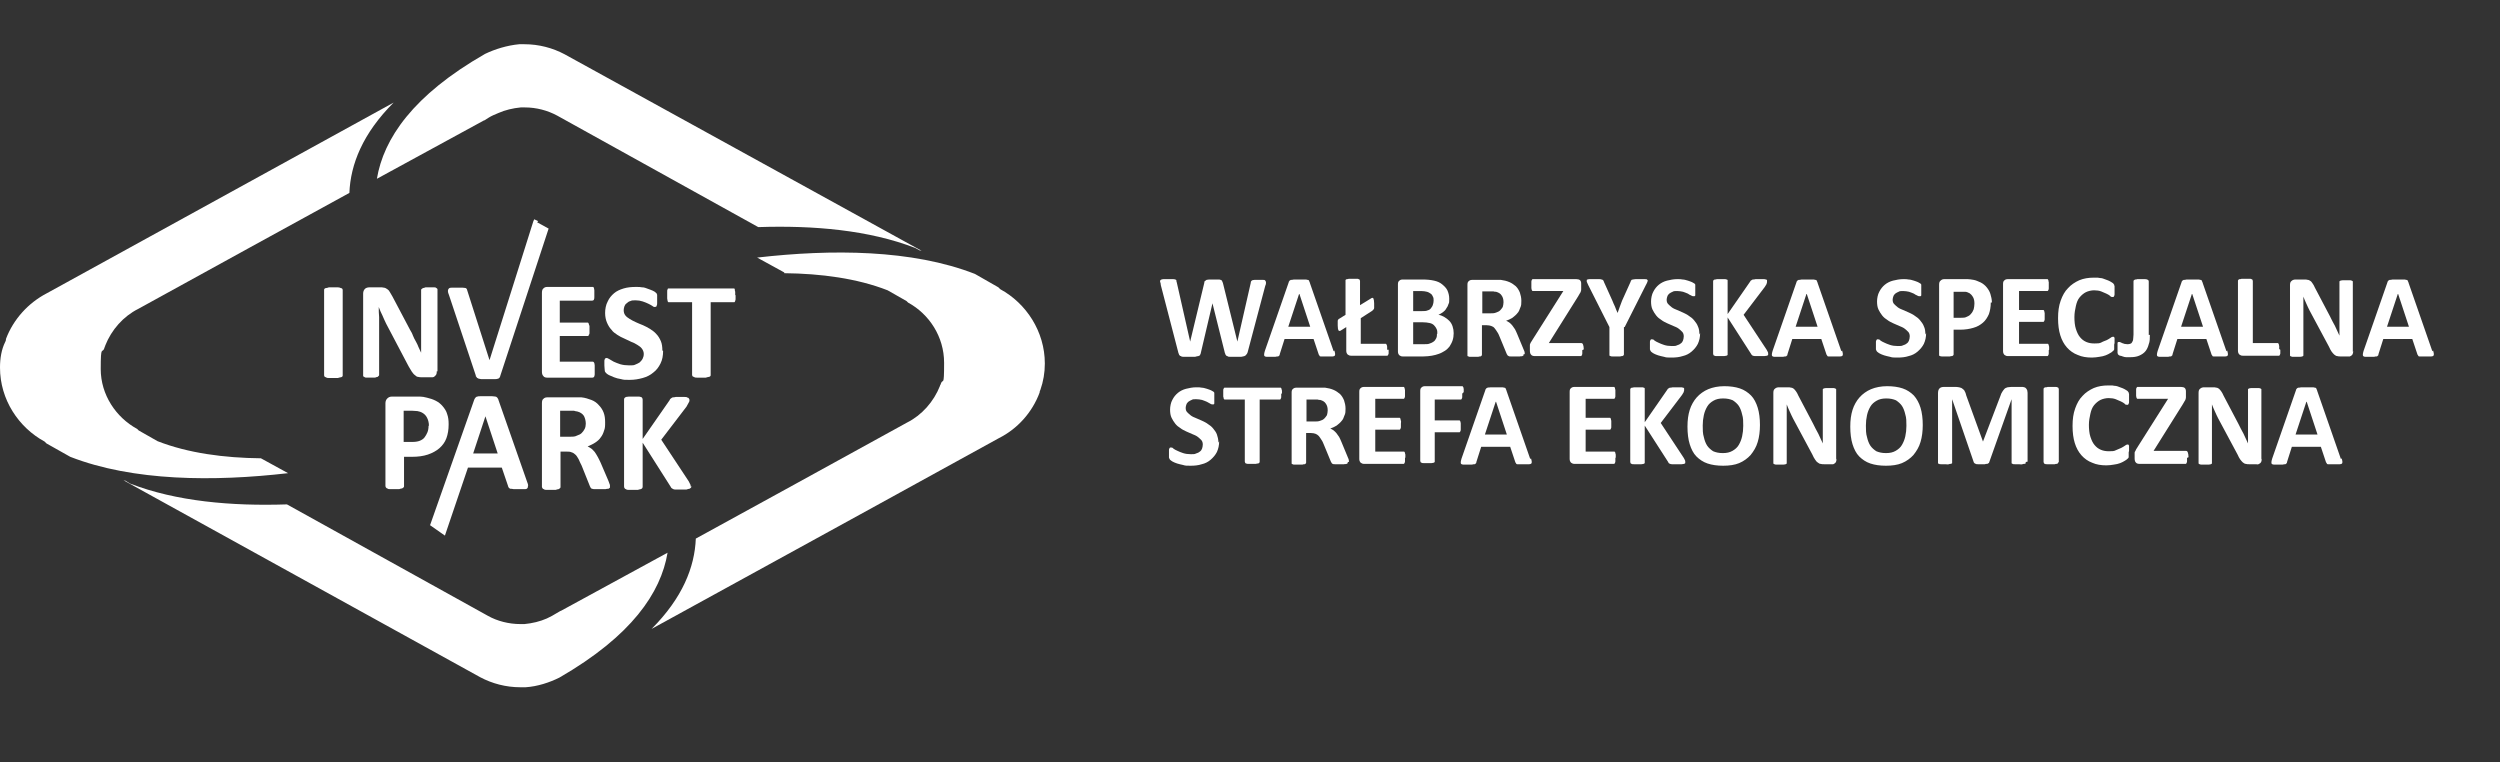 <svg xmlns="http://www.w3.org/2000/svg" id="Warstwa_1" data-name="Warstwa 1" width="672.6" height="205" viewBox="0 0 672.6 205"><rect x="0" y="0" width="672.6" height="205" fill="#333333" stroke="none"/><defs><style>      .cls-1 {        fill: #fff;        stroke-width: 0px;      }    </style></defs><path class="cls-1" d="M92.2,101c0,.1,0,.2-.1.3,0,0-.2.2-.4.2-.2,0-.4.1-.8.2-.3,0-.7,0-1.2,0s-.9,0-1.2,0c-.3,0-.6,0-.8-.2-.2,0-.3-.1-.4-.2,0-.1-.1-.2-.1-.3v-23c0-.1,0-.2.1-.3.1-.1.2-.2.4-.2.2,0,.5-.1.8-.2.3,0,.7,0,1.2,0s.9,0,1.2,0c.3,0,.6.1.8.2.2,0,.3.1.4.2,0,0,.1.2.1.3,0,0,0,23,0,23Z"></path><path class="cls-1" d="M117.5,99.9c0,.3,0,.6-.1.8-.1.2-.3.4-.4.5-.2.2-.4.3-.6.3-.3,0-.5,0-.7,0h-2.1c-.4,0-.8,0-1.1-.1-.3,0-.6-.2-.9-.5-.3-.2-.5-.5-.8-.9-.3-.4-.5-.9-.9-1.5l-6-11.4c-.3-.7-.7-1.4-1-2.2-.4-.8-.7-1.5-1-2.3h0c0,.9,0,1.8.1,2.7,0,.9,0,1.8,0,2.8v12.7c0,.1,0,.3-.1.3,0,0-.2.2-.3.3-.2,0-.4.1-.7.2-.3,0-.7,0-1.1,0s-.8,0-1.1,0c-.3,0-.5,0-.7-.2-.2,0-.3-.2-.3-.3,0,0,0-.2,0-.3v-21.8c0-.6.2-1,.5-1.3.3-.3.8-.4,1.3-.4h2.6c.5,0,.9,0,1.2.1.3,0,.6.2.9.4.3.2.5.4.7.8.2.3.4.7.7,1.2l4.7,8.9c.3.5.6,1,.8,1.6.2.5.5,1.1.8,1.6.3.5.5,1,.7,1.5.2.5.5,1,.7,1.5h0c0-.9,0-1.8,0-2.7,0-.9,0-1.8,0-2.7v-11.4c0-.1,0-.3.1-.3,0,0,.2-.2.4-.3.2,0,.4-.1.7-.2.3,0,.7,0,1.1,0s.8,0,1.1,0c.3,0,.5,0,.7.2.1,0,.3.2.3.3,0,0,0,.2,0,.3v21.8h0,0Z"></path><path class="cls-1" d="M160,99.7c0,.4,0,.7,0,.9,0,.2,0,.4-.1.6,0,.1-.1.3-.2.3,0,0-.2.1-.3.1h-12.2c-.4,0-.8-.1-1-.4-.3-.3-.4-.7-.4-1.2v-21.2c0-.5.1-1,.4-1.2.3-.3.6-.4,1-.4h12.1c.1,0,.2,0,.3,0,0,0,.2.2.2.3,0,.2.1.4.1.6,0,.2,0,.6,0,.9s0,.7,0,.9c0,.2,0,.5-.1.6,0,.2-.1.3-.2.3,0,0-.2.1-.3.1h-8.7v5.9h7.3c.1,0,.2,0,.3,0,0,0,.2.2.2.3,0,.2.1.3.2.6,0,.2,0,.6,0,.9s0,.7,0,.9c0,.3,0,.4-.2.6,0,.2-.1.3-.2.3,0,0-.2,0-.3,0h-7.3v6.9h8.8c.1,0,.2,0,.3.1,0,0,.2.2.2.3,0,.2.1.3.1.6,0,.2,0,.5,0,.9h0s0,0,0,0Z"></path><path class="cls-1" d="M178.4,94.4c0,1.3-.2,2.4-.7,3.4-.5,1-1.1,1.8-1.9,2.4-.8.7-1.8,1.2-2.9,1.5-1.1.3-2.2.5-3.5.5s-1.6,0-2.3-.2c-.7-.1-1.4-.3-1.9-.5-.5-.2-1-.4-1.4-.6-.4-.2-.6-.4-.8-.6-.2-.2-.3-.4-.3-.7,0-.3-.1-.7-.1-1.3s0-.7,0-1c0-.3,0-.5.1-.6,0-.2.1-.3.2-.3.1,0,.2-.1.3-.1s.4.1.7.3c.3.2.7.4,1.2.7.5.2,1.1.5,1.8.7.7.2,1.5.3,2.4.3s1.2,0,1.6-.2c.5-.2.9-.4,1.2-.6.3-.3.6-.6.8-1,.2-.4.3-.8.3-1.3s-.2-1-.5-1.4c-.3-.4-.7-.7-1.2-1-.5-.3-1-.6-1.6-.8-.6-.3-1.3-.6-1.9-.9-.7-.3-1.3-.6-1.9-1-.6-.4-1.2-.8-1.6-1.4-.5-.5-.9-1.2-1.2-1.9-.3-.7-.5-1.6-.5-2.6s.2-2.2.7-3.1c.4-.9,1-1.6,1.7-2.2.7-.6,1.6-1,2.6-1.3,1-.3,2.1-.4,3.2-.4s1.1,0,1.7.1c.6,0,1.1.2,1.6.4.5.2.9.3,1.3.5.4.2.6.3.8.5.1.1.2.2.3.3,0,0,0,.2.1.3,0,.1,0,.3,0,.5,0,.2,0,.5,0,.8s0,.7,0,.9c0,.3,0,.5-.1.6,0,.2,0,.3-.2.4,0,0-.2.1-.3.1s-.4,0-.7-.3c-.3-.2-.7-.4-1.1-.6-.4-.2-.9-.4-1.5-.6-.6-.2-1.2-.3-1.9-.3s-1,0-1.4.2c-.4.1-.7.3-1,.6-.3.2-.5.5-.6.8-.1.3-.2.7-.2,1,0,.5.1,1,.4,1.4.3.4.7.7,1.2,1,.5.3,1,.6,1.7.9.6.3,1.2.5,1.9.8.6.3,1.3.6,1.9,1,.6.4,1.2.8,1.7,1.4.5.5.9,1.2,1.2,1.9.3.7.4,1.6.4,2.5h0Z"></path><path class="cls-1" d="M197.9,79.4c0,.4,0,.7,0,.9,0,.2,0,.5-.1.6,0,.2-.1.3-.2.4,0,0-.2,0-.3,0h-6.1v19.6c0,.1,0,.2-.1.3,0,0-.2.2-.4.2-.2,0-.4.1-.8.2-.3,0-.7,0-1.2,0s-.9,0-1.2,0c-.3,0-.6,0-.8-.2-.2,0-.3-.1-.4-.2,0-.1-.1-.2-.1-.3v-19.6h-6.1c-.1,0-.2,0-.3,0,0,0-.2-.2-.2-.4,0-.2-.1-.4-.1-.6,0-.3,0-.6,0-.9s0-.7,0-.9c0-.3,0-.5.1-.6,0-.2.1-.3.2-.3,0,0,.2,0,.3,0h17.1c.1,0,.2,0,.3,0,.1,0,.2.2.2.3,0,.2,0,.4.1.6,0,.2,0,.6,0,.9h0Z"></path><path class="cls-1" d="M120.7,114.2c0,1.4-.2,2.6-.6,3.7-.4,1.1-1.1,2-1.9,2.7-.8.7-1.9,1.3-3.1,1.7-1.2.4-2.6.6-4.3.6h-2.1v7.9c0,.1,0,.2-.1.3,0,0-.2.2-.4.3-.2,0-.5.1-.8.2-.3,0-.7,0-1.2,0s-.9,0-1.2,0c-.3,0-.6,0-.8-.2-.2,0-.3-.2-.4-.3,0-.1-.1-.2-.1-.3v-22.3c0-.6.2-1,.5-1.3.3-.3.7-.5,1.2-.5h5.9c.6,0,1.1,0,1.7,0,.5,0,1.2.1,1.9.3.8.2,1.5.4,2.3.8.8.4,1.4.9,1.9,1.5.5.6,1,1.3,1.2,2.1.3.8.4,1.7.4,2.7h0ZM115.4,114.6c0-.9-.2-1.6-.5-2.2-.3-.6-.7-1-1.2-1.3-.5-.3-.9-.4-1.4-.5-.5,0-1-.1-1.5-.1h-2.2v8.4h2.3c.8,0,1.5-.1,2-.3.5-.2,1-.5,1.3-.9.3-.4.6-.9.8-1.4.2-.5.3-1.1.3-1.8h0Z"></path><path class="cls-1" d="M164.1,130.9c0,.1,0,.3,0,.3,0,0-.2.2-.4.3-.2,0-.5,0-.8.1-.4,0-.9,0-1.5,0s-1,0-1.3,0c-.3,0-.6,0-.8-.1-.2,0-.3-.2-.4-.3,0,0-.1-.2-.2-.4l-2.2-5.5c-.3-.6-.6-1.2-.8-1.7-.3-.5-.5-.9-.8-1.2-.3-.3-.7-.6-1.1-.7-.4-.2-.9-.2-1.4-.2h-1.6v9.5c0,.1,0,.2-.1.3,0,0-.2.2-.4.3-.2,0-.5.1-.8.2-.3,0-.7,0-1.2,0s-.9,0-1.2,0c-.3,0-.6,0-.8-.2-.2,0-.3-.2-.4-.3,0-.1-.1-.2-.1-.3v-22.5c0-.6.1-1,.4-1.2.3-.3.6-.4,1.1-.4h6.4c.7,0,1.2,0,1.6,0,.4,0,.8,0,1.1,0,1,.1,1.9.4,2.7.7.8.3,1.5.8,2,1.4.5.5,1,1.2,1.3,2,.3.8.4,1.6.4,2.6s0,1.6-.3,2.3c-.2.7-.5,1.3-.9,1.8-.4.6-.9,1-1.5,1.4-.6.4-1.3.7-2,1,.4.2.7.4,1,.6.3.2.6.6.9.9.3.4.5.8.8,1.3.3.5.5,1,.8,1.6l2.1,4.9c.2.5.3.8.4,1.1,0,.2,0,.4,0,.6h0s0,0,0,0ZM157.6,114c0-.8-.2-1.5-.5-2.1-.4-.6-1-1-1.8-1.2-.3,0-.5-.1-.9-.2-.4,0-.8,0-1.4,0h-2.3v7h2.6c.7,0,1.4,0,1.9-.3.6-.2,1-.4,1.3-.7.3-.3.6-.7.8-1.1.2-.4.3-.9.3-1.4h0Z"></path><path class="cls-1" d="M186,130.8c0,.2,0,.3-.1.4,0,0-.2.2-.4.3-.2,0-.5.1-.8.2-.3,0-.8,0-1.3,0-.8,0-1.4,0-1.8,0-.4,0-.6-.2-.8-.3-.2-.1-.3-.3-.4-.5l-7.5-11.8v11.8c0,.1,0,.3-.1.4,0,.1-.2.2-.4.3-.2,0-.4.1-.8.2-.3,0-.7,0-1.2,0s-.9,0-1.2,0c-.3,0-.6,0-.8-.2-.2,0-.3-.2-.4-.3,0,0-.1-.2-.1-.4v-23.4c0-.1,0-.2.1-.4,0,0,.2-.2.4-.3.2,0,.5-.1.8-.1.3,0,.7,0,1.2,0s.9,0,1.2,0c.3,0,.6,0,.8.1.2,0,.3.2.4.3,0,.1.1.2.1.4v10.6l7.3-10.5c0-.2.2-.3.3-.4.1-.1.3-.2.5-.3.2,0,.5,0,.8-.1.3,0,.7,0,1.2,0s.9,0,1.2,0c.3,0,.6,0,.8.2.2,0,.3.1.4.3,0,0,.1.2.1.3,0,.2,0,.4-.2.7-.1.2-.3.6-.6,1.1l-6.8,8.9,7.4,11.2c.3.5.4.9.5,1,0,.2,0,.3,0,.4h0Z"></path><path class="cls-1" d="M144.8,59.5c-.3-.2-.7-.3-1.1-.5,0,.1-.1.3-.2.5l-11.8,37.4-6.1-19.1s0,0,0,0c0-.1-.2-.2-.3-.3-.2,0-.4-.1-.8-.1-.3,0-.8,0-1.4,0s-1.2,0-1.6,0c-.4,0-.7.1-.8.3-.1.1-.2.3-.2.6,0,.3.1.6.3,1.1l7.2,21.6c0,.2,0,.3.2.4,0,.1.1.2.2.3.1,0,.3.1.4.2.1,0,.3,0,.6.1.2,0,.6,0,.9,0s.8,0,1.3,0,1.1,0,1.5,0h0,0c.3,0,.6,0,.8-.1.2,0,.4-.2.5-.3,0-.1.2-.3.2-.5l13-39.6-3.1-1.7h0,0Z"></path><path class="cls-1" d="M142.1,130.7c0-.3-.1-.6-.3-1.1l-7.7-22c0-.2-.2-.4-.3-.6-.1-.1-.3-.3-.5-.3-.2,0-.5-.1-.9-.1h0c-.4,0-.9,0-1.5,0s-1.2,0-1.6,0c-.4,0-.7,0-.9.1-.2,0-.4.2-.5.3-.1.1-.2.3-.3.5l-11.9,33.8s4,2.8,4,2.8c0-.1.3-.8.3-.9l5.9-17.4h0s9.1,0,9.1,0l1.7,5c0,.2.1.3.2.4,0,.1.2.2.4.3.2,0,.5,0,.9.1.4,0,.9,0,1.5,0s1.1,0,1.5,0c.4,0,.6-.1.7-.3.1-.1.2-.3.1-.6h0ZM127.3,122l3.3-10,3.3,10h-6.7Z"></path><path class="cls-1" d="M70.2,123.3c-9.9-.1-19.6-1.4-27.8-4.6l-5.1-2.9-.4-.4c-5.7-3.1-9.8-9.2-9.8-16.1s.4-3.9,1-5.7c0-.2.1-.3.2-.5,0,0,0,0,0-.1,1.7-4.3,4.9-7.9,8.9-9.9l30-16.5,26.8-14.7c.3-7.7,3.6-16,11.9-24.3l-56.2,30.9-37.1,20.4c-5,2.6-9,7-11,12.3,0,0,0,.1,0,.2,0,.2-.1.4-.2.6C.4,94,0,96.4,0,98.9,0,107.5,5,115,12,118.8l.5.5,6.4,3.6c16.9,6.6,38.7,6.7,58.6,4.4l-7.3-4h0s0,0,0,0Z"></path><path class="cls-1" d="M150.9,164.3c-.8.5-1.6.9-2.4,1.4-.5.2-.9.5-1.4.7h0c-1.8.8-3.9,1.3-6,1.5-.4,0-.7,0-1.1,0-3.1,0-6.2-.8-8.7-2.2l-54.1-30c-14.9.5-29.8-.8-42.2-5.6l-1.3-.8c-.2,0-.3,0-.5-.1l96,53c3.2,1.7,6.9,2.7,10.8,2.7s.9,0,1.4,0c3.2-.2,6.5-1.3,9.1-2.6,19.4-11.2,27.3-22.8,29.1-33.6l-28.8,15.7h0Z"></path><path class="cls-1" d="M211,73.5c9.9.1,19.6,1.4,27.8,4.6l5.1,2.9.4.4c5.7,3.1,9.7,9.2,9.7,16.2s-.3,3.9-.9,5.7c0,.1-.1.3-.2.4,0,0,0,0,0,.1-1.7,4.3-4.9,7.9-8.9,9.9l-30,16.5-26.8,14.7c-.3,7.7-3.6,16-11.9,24.3l56.3-30.9,37.1-20.4c5-2.5,9-6.9,11-12.3,0,0,0,0,0-.1,0-.2.1-.4.2-.6.8-2.3,1.2-4.6,1.2-7.1,0-8.6-5-16.2-12-20l-.5-.5-6.3-3.6c-16.9-6.6-38.6-6.7-58.6-4.4l7.3,4h0s0,0,0,0Z"></path><path class="cls-1" d="M130.3,32.4c.8-.5,1.5-1,2.4-1.4.5-.2.9-.4,1.4-.6h0s0,0,0,0c1.8-.8,3.9-1.3,6-1.5.4,0,.7,0,1.1,0,3.1,0,6.1.8,8.7,2.2l54.1,30c14.9-.5,29.8.8,42.2,5.6l1.3.7c.2,0,.3,0,.5.1L151.9,14.6c-3.2-1.7-6.9-2.7-10.8-2.7s-.9,0-1.4,0c-3.2.3-6.5,1.3-9.2,2.6-19.4,11.1-27.3,22.8-29.1,33.6l28.8-15.7h0,0Z"></path><path class="cls-1" d="M335.6,94.8c0,.3-.2.5-.3.6-.1.2-.3.3-.5.4s-.5.1-.9.2c-.4,0-.8,0-1.3,0s-1.1,0-1.5,0c-.4,0-.7,0-.9-.2-.2,0-.4-.2-.5-.4,0-.2-.2-.4-.2-.6l-3.3-13.2h0l-3.1,13.2c0,.2-.1.4-.2.6,0,.2-.2.3-.5.4-.2,0-.5.1-.9.2-.4,0-.8,0-1.4,0s-1.1,0-1.5,0c-.4,0-.7,0-.9-.2-.2,0-.4-.2-.5-.4,0-.2-.2-.4-.2-.6l-4.7-18.1c0-.4-.1-.7-.2-.9,0-.2,0-.4.2-.5.1-.1.4-.2.7-.2.3,0,.7,0,1.3,0s.9,0,1.2,0c.3,0,.5,0,.7.1.1,0,.3.1.3.3,0,.1,0,.3.1.5l3.6,15.9h0l3.8-15.8c0-.2,0-.4.2-.5s.2-.2.4-.3c.2,0,.4-.1.7-.1.3,0,.7,0,1.2,0s.9,0,1.2,0c.3,0,.5,0,.7.1.2,0,.3.2.4.3,0,.1.1.3.2.5l3.9,15.8h0l3.6-15.8c0-.2,0-.3.1-.4,0-.1.2-.2.3-.3.1,0,.4-.1.6-.1.3,0,.7,0,1.2,0s.8,0,1.1,0c.3,0,.5,0,.6.2.1.1.2.3.2.5,0,.2,0,.5-.2.9l-4.8,18.1h0s0,0,0,0Z"></path><path class="cls-1" d="M359,94.3c.1.4.2.7.2.9s0,.4-.1.5c-.1.1-.3.2-.6.2-.3,0-.7,0-1.2,0s-1,0-1.3,0c-.3,0-.5,0-.7,0-.2,0-.3-.1-.3-.2,0,0-.1-.2-.2-.3l-1.4-4.2h-7.8l-1.3,4.1c0,.2,0,.3-.2.4,0,.1-.2.2-.3.2s-.4,0-.7.1c-.3,0-.7,0-1.1,0s-.9,0-1.2,0c-.3,0-.5-.1-.6-.2-.1-.1-.1-.3-.1-.5s.1-.5.2-.9l6.4-18.4c0-.2.1-.3.2-.4,0-.1.2-.2.4-.3.2,0,.4,0,.8-.1.3,0,.8,0,1.3,0s1.1,0,1.5,0c.4,0,.7,0,.9.1.2,0,.4.1.4.3,0,.1.2.3.2.5l6.4,18.4h0ZM349.5,79.1h0l-2.9,8.8h5.9s-2.9-8.8-2.9-8.8Z"></path><path class="cls-1" d="M373.6,94.1c0,.3,0,.6,0,.8,0,.2,0,.4-.1.5s-.1.2-.2.3c0,0-.2,0-.3,0h-9.5c-.4,0-.6-.1-.9-.3-.2-.2-.4-.5-.4-1v-6.4l-1.6,1c-.2.1-.4,0-.5-.1-.1-.2-.2-.6-.2-1.3s0-.6,0-.8c0-.2,0-.4,0-.5,0-.1.1-.3.2-.4,0,0,.2-.2.3-.2l1.6-1v-9.1c0-.1,0-.2,0-.3,0,0,.2-.1.3-.2.2,0,.4,0,.6-.1.3,0,.6,0,1,0s.7,0,1,0c.3,0,.5,0,.6.1.2,0,.3.1.3.2,0,0,.1.2.1.3v6.5l3.1-1.9c.2-.1.4-.1.5.1.1.2.2.7.2,1.3s0,.6,0,.8c0,.2,0,.4,0,.5,0,.1-.1.3-.2.4,0,0-.2.2-.3.3l-3.1,2v6.9h6.5c.1,0,.2,0,.3,0,0,0,.1.2.2.3,0,.1.1.3.1.5,0,.2,0,.5,0,.8h0s0,0,0,0Z"></path><path class="cls-1" d="M391.1,89.6c0,.7-.1,1.4-.3,2-.2.6-.5,1.1-.8,1.6-.4.5-.8.9-1.3,1.2-.5.3-1,.6-1.6.8-.6.2-1.2.4-1.9.5-.7.1-1.4.2-2.3.2h-5.5c-.4,0-.6-.1-.9-.3-.2-.2-.4-.5-.4-1v-18.1c0-.5.1-.8.4-1,.2-.2.5-.3.9-.3h5.2c1.3,0,2.3.1,3.2.3.9.2,1.6.5,2.2,1s1.1,1,1.4,1.6c.3.7.5,1.4.5,2.3s0,1-.2,1.4c-.1.4-.3.8-.6,1.2-.2.4-.5.7-.9,1-.4.3-.8.5-1.2.7.6.1,1.1.3,1.6.6.5.3.9.6,1.3,1,.4.4.7.9.9,1.5.2.6.3,1.2.3,1.9h0ZM385.7,80.9c0-.4,0-.8-.2-1.1-.1-.3-.3-.6-.6-.8-.3-.2-.6-.4-1-.5-.4-.1-.9-.2-1.6-.2h-2.1v5.4h2.4c.6,0,1.1,0,1.5-.2.4-.1.7-.3.9-.6.2-.3.4-.5.5-.9.1-.3.2-.7.2-1.1h0ZM386.7,89.8c0-.5,0-.9-.2-1.3-.2-.4-.4-.7-.7-1-.3-.3-.7-.5-1.2-.6-.5-.1-1.1-.2-1.9-.2h-2.5v5.9h3c.6,0,1.1,0,1.5-.2.4-.1.7-.3,1-.5.3-.2.5-.5.7-.9.2-.4.2-.8.2-1.2h0s0,0,0,0Z"></path><path class="cls-1" d="M409.9,95.3c0,.1,0,.2,0,.3,0,0-.1.1-.3.2s-.4,0-.7.1c-.3,0-.7,0-1.3,0s-.8,0-1.1,0c-.3,0-.5,0-.6-.1s-.3-.1-.3-.2c0,0-.1-.2-.2-.3l-1.9-4.6c-.2-.5-.4-1-.7-1.4-.2-.4-.5-.7-.7-1s-.6-.5-.9-.6c-.3-.1-.7-.2-1.2-.2h-1.3v7.9c0,.1,0,.2-.1.3,0,0-.2.2-.3.2-.2,0-.4,0-.6.1-.3,0-.6,0-1,0s-.7,0-1,0c-.3,0-.5,0-.6-.1-.2,0-.3-.1-.3-.2,0,0,0-.2,0-.3v-18.8c0-.5.1-.8.4-1,.2-.2.5-.3.9-.3h5.4c.5,0,1,0,1.3,0,.4,0,.7,0,1,0,.8.1,1.6.3,2.3.6.7.3,1.2.7,1.7,1.1.5.5.8,1,1.1,1.7.2.6.4,1.4.4,2.2s0,1.3-.3,1.9c-.2.6-.4,1.1-.8,1.5-.3.4-.8.8-1.3,1.2-.5.3-1.1.6-1.7.8.3.1.6.3.9.5.3.2.5.5.8.8.2.3.5.7.7,1,.2.4.4.8.6,1.3l1.7,4.1c.2.4.3.7.3.9,0,.2,0,.3,0,.4h0s0,0,0,0ZM404.5,81.2c0-.7-.2-1.3-.5-1.7-.3-.5-.8-.8-1.5-1-.2,0-.5,0-.7-.1-.3,0-.6,0-1.1,0h-1.9v5.9h2.1c.6,0,1.1,0,1.6-.2s.8-.3,1.1-.6c.3-.3.5-.6.7-.9.1-.4.2-.8.2-1.2h0,0Z"></path><path class="cls-1" d="M425.7,94.2c0,.3,0,.6,0,.8,0,.2,0,.4-.1.5,0,.1-.1.2-.2.3,0,0-.2,0-.3,0h-12.2c-.4,0-.8-.1-1-.4-.2-.2-.3-.6-.3-1.1v-.7c0-.2,0-.4,0-.6,0-.2,0-.4.1-.5,0-.2.2-.4.3-.6.1-.2.3-.5.5-.8l8.1-12.8h-8c-.1,0-.2,0-.3,0,0,0-.2-.2-.2-.3s-.1-.3-.1-.5c0-.2,0-.5,0-.8s0-.6,0-.8c0-.2,0-.4.1-.5,0-.1.1-.2.2-.3,0,0,.2,0,.3,0h11.5c.4,0,.8.1,1,.3.2.2.3.5.3.9v.8c0,.3,0,.5,0,.7,0,.2,0,.4-.1.6,0,.2-.2.4-.3.6-.1.2-.3.5-.4.7l-7.9,12.6h8.7c.2,0,.4.1.5.4.1.3.2.7.2,1.3h0Z"></path><path class="cls-1" d="M436.9,88v7.3c0,.1,0,.2-.1.3,0,0-.2.2-.3.2-.2,0-.4,0-.6.1-.3,0-.6,0-1,0s-.8,0-1,0c-.3,0-.5,0-.6-.1-.2,0-.3-.1-.3-.2,0,0,0-.2,0-.3v-7.3l-5.7-11.3c-.2-.4-.3-.7-.4-.9,0-.2,0-.4,0-.5.1-.1.4-.2.7-.2.3,0,.8,0,1.4,0s.9,0,1.2,0c.3,0,.5,0,.7.1.2,0,.3.1.4.2,0,0,.2.2.2.4l2.3,5.1c.2.5.4,1,.7,1.6.2.5.4,1.1.7,1.7h0c.2-.6.4-1.1.6-1.7.2-.5.4-1.1.6-1.6l2.3-5.1c0-.2.1-.3.2-.4,0-.1.2-.2.4-.2s.4-.1.7-.1c.3,0,.6,0,1.1,0s1.1,0,1.4,0c.3,0,.6,0,.7.2.1.1.2.3,0,.5,0,.2-.2.5-.4.9l-5.7,11.3h0,0Z"></path><path class="cls-1" d="M457.4,89.6c0,1.1-.2,2-.6,2.9-.4.8-1,1.5-1.7,2.1-.7.6-1.5,1-2.4,1.2-.9.3-1.9.4-3,.4s-1.4,0-2-.2c-.6-.1-1.2-.3-1.6-.4-.5-.2-.9-.3-1.2-.5-.3-.2-.5-.3-.7-.5-.1-.1-.2-.3-.3-.6,0-.3,0-.6,0-1.1s0-.6,0-.8c0-.2,0-.4.1-.5,0-.1.1-.2.2-.3,0,0,.2,0,.3,0s.4,0,.6.3c.3.2.6.4,1.1.6.4.2.9.4,1.5.6.6.2,1.3.3,2.1.3s1,0,1.4-.2c.4-.1.8-.3,1-.5.3-.2.5-.5.6-.8.1-.3.2-.7.2-1.1s-.1-.9-.4-1.2-.6-.6-1-.9c-.4-.3-.9-.5-1.4-.7-.5-.2-1.1-.5-1.6-.7-.6-.3-1.1-.5-1.6-.9-.5-.3-1-.7-1.4-1.2-.4-.5-.7-1-1-1.6-.3-.6-.4-1.4-.4-2.2s.2-1.9.6-2.6c.4-.8.9-1.4,1.5-1.9.6-.5,1.4-.9,2.2-1.1.8-.2,1.8-.4,2.7-.4s1,0,1.5.1c.5,0,1,.2,1.4.3.4.1.8.3,1.1.4.3.2.6.3.7.4.1.1.2.2.2.3,0,0,0,.2,0,.3,0,.1,0,.3,0,.5,0,.2,0,.4,0,.7s0,.6,0,.8c0,.2,0,.4,0,.5,0,.1,0,.2-.2.3,0,0-.2,0-.3,0s-.3,0-.6-.2c-.3-.1-.6-.3-.9-.5-.4-.2-.8-.3-1.3-.5-.5-.1-1-.2-1.6-.2s-.9,0-1.2.2c-.3.1-.6.3-.9.5-.2.2-.4.4-.5.7-.1.3-.2.6-.2.9,0,.5.1.9.4,1.2.3.3.6.6,1,.9.4.3.9.5,1.4.7.5.2,1.1.5,1.6.7.6.3,1.1.5,1.6.9.5.3,1,.7,1.4,1.2.4.5.8,1,1,1.6.3.6.4,1.3.4,2.2h0s0,0,0,0Z"></path><path class="cls-1" d="M475.7,95.2c0,.1,0,.2,0,.3,0,0-.2.2-.3.2-.2,0-.4.1-.7.1s-.7,0-1.1,0c-.7,0-1.2,0-1.5,0-.3,0-.5-.1-.7-.2-.1-.1-.2-.2-.3-.4l-6.3-9.8v9.8c0,.1,0,.2,0,.3,0,0-.2.2-.3.2-.2,0-.4.1-.6.1-.3,0-.6,0-1,0s-.7,0-1,0c-.3,0-.5,0-.6-.1-.2,0-.3-.1-.3-.2,0,0-.1-.2-.1-.3v-19.5c0-.1,0-.2.1-.3,0,0,.2-.2.3-.2.2,0,.4,0,.6-.1.3,0,.6,0,1,0s.8,0,1,0c.3,0,.5,0,.6.1.2,0,.3.1.3.2,0,0,0,.2,0,.3v8.8l6.1-8.8c0-.1.2-.3.3-.3.1,0,.2-.2.4-.2.2,0,.4,0,.7-.1.3,0,.6,0,1,0s.8,0,1.1,0c.3,0,.5,0,.7.1.2,0,.3.1.3.2,0,0,0,.2,0,.3,0,.2,0,.4-.1.6,0,.2-.3.5-.5.9l-5.7,7.5,6.2,9.4c.2.4.4.7.4.9,0,.1,0,.3,0,.3h0s0,0,0,0Z"></path><path class="cls-1" d="M495.6,94.3c.1.4.2.7.2.9s0,.4-.1.5c-.1.1-.3.2-.6.2-.3,0-.7,0-1.2,0s-1,0-1.3,0c-.3,0-.5,0-.7,0s-.3-.1-.3-.2c0,0-.1-.2-.2-.3l-1.4-4.2h-7.8l-1.3,4.1c0,.2,0,.3-.2.4,0,.1-.2.2-.3.2s-.4,0-.7.1c-.3,0-.7,0-1.1,0s-.9,0-1.2,0c-.3,0-.5-.1-.6-.2-.1-.1-.1-.3-.1-.5s.1-.5.2-.9l6.4-18.4c0-.2.1-.3.2-.4,0-.1.2-.2.4-.3.2,0,.4,0,.8-.1.3,0,.8,0,1.3,0s1.1,0,1.5,0c.4,0,.7,0,.9.1.2,0,.4.1.4.3,0,.1.2.3.2.5l6.4,18.4h0ZM486,79.1h0l-2.9,8.8h5.9s-2.9-8.8-2.9-8.8Z"></path><path class="cls-1" d="M518.2,89.6c0,1.1-.2,2-.6,2.9-.4.8-1,1.5-1.7,2.1-.7.6-1.5,1-2.4,1.2-.9.3-1.9.4-3,.4s-1.4,0-2-.2c-.6-.1-1.2-.3-1.6-.4-.5-.2-.9-.3-1.2-.5-.3-.2-.5-.3-.7-.5-.1-.1-.2-.3-.3-.6,0-.3,0-.6,0-1.1s0-.6,0-.8c0-.2,0-.4.1-.5,0-.1.1-.2.2-.3,0,0,.2,0,.3,0s.4,0,.6.3c.3.2.6.4,1.1.6.4.2.9.4,1.5.6.6.2,1.3.3,2.1.3s1,0,1.4-.2c.4-.1.8-.3,1-.5.3-.2.5-.5.6-.8.1-.3.2-.7.2-1.1s-.1-.9-.4-1.2-.6-.6-1-.9c-.4-.3-.9-.5-1.4-.7-.5-.2-1.1-.5-1.6-.7-.6-.3-1.1-.5-1.6-.9-.5-.3-1-.7-1.4-1.2-.4-.5-.7-1-1-1.6-.3-.6-.4-1.4-.4-2.2s.2-1.9.6-2.6c.4-.8.9-1.4,1.5-1.9.6-.5,1.4-.9,2.2-1.1.8-.2,1.8-.4,2.7-.4s1,0,1.5.1c.5,0,1,.2,1.4.3.4.1.8.3,1.1.4.3.2.6.3.7.4.1.1.2.2.2.3,0,0,0,.2,0,.3,0,.1,0,.3,0,.5,0,.2,0,.4,0,.7s0,.6,0,.8c0,.2,0,.4,0,.5,0,.1,0,.2-.2.3,0,0-.2,0-.3,0s-.3,0-.6-.2c-.3-.1-.6-.3-.9-.5-.4-.2-.8-.3-1.3-.5-.5-.1-1-.2-1.6-.2s-.9,0-1.2.2c-.3.1-.6.3-.9.5-.2.2-.4.4-.5.7-.1.3-.2.6-.2.9,0,.5.1.9.4,1.2.3.3.6.6,1,.9.4.3.9.5,1.4.7.5.2,1.1.5,1.6.7.6.3,1.1.5,1.6.9.5.3,1,.7,1.4,1.2.4.5.8,1,1,1.6.3.6.4,1.3.4,2.2h0s0,0,0,0Z"></path><path class="cls-1" d="M535.6,81.4c0,1.2-.2,2.2-.5,3.1-.4.9-.9,1.7-1.6,2.3-.7.6-1.5,1.1-2.6,1.4-1,.3-2.2.5-3.6.5h-1.7v6.6c0,.1,0,.2-.1.3,0,0-.2.2-.3.2-.2,0-.4,0-.6.1-.3,0-.6,0-1,0s-.7,0-1,0c-.3,0-.5,0-.6-.1-.2,0-.3-.1-.3-.2,0,0,0-.2,0-.3v-18.7c0-.5.1-.9.4-1.1.3-.3.6-.4,1-.4h4.9c.5,0,1,0,1.4,0,.4,0,1,.1,1.6.2.6.1,1.2.4,1.9.7.6.3,1.2.8,1.6,1.3.4.5.8,1.1,1,1.8.2.7.4,1.4.4,2.3h0ZM531.2,81.7c0-.7-.1-1.3-.4-1.8-.3-.5-.6-.8-.9-1-.4-.2-.8-.4-1.2-.4-.4,0-.8,0-1.3,0h-1.8v7h1.9c.7,0,1.2,0,1.7-.3.5-.2.8-.4,1.1-.8.3-.3.5-.7.7-1.2.1-.5.2-.9.2-1.5h0Z"></path><path class="cls-1" d="M551.2,94.2c0,.3,0,.6,0,.8,0,.2,0,.4-.1.5,0,.1-.1.2-.2.3,0,0-.2,0-.3,0h-10.4c-.4,0-.6-.1-.9-.3-.2-.2-.4-.5-.4-1v-18.1c0-.5.1-.8.4-1,.2-.2.5-.3.9-.3h10.4c0,0,.2,0,.3,0,0,0,.1.1.2.3,0,.1,0,.3.1.5,0,.2,0,.5,0,.8s0,.6,0,.8c0,.2,0,.4-.1.5,0,.1-.1.2-.2.3,0,0-.2,0-.3,0h-7.4v5.1h6.3c0,0,.2,0,.3,0,0,0,.1.1.2.3,0,.1,0,.3.1.5,0,.2,0,.5,0,.8s0,.6,0,.8c0,.2,0,.4-.1.5,0,.1-.1.2-.2.3,0,0-.2,0-.3,0h-6.3v5.9h7.5c0,0,.2,0,.3,0,0,0,.1.2.2.3,0,.1,0,.3.1.5,0,.2,0,.5,0,.8h0s0,0,0,0Z"></path><path class="cls-1" d="M568.8,92.7c0,.3,0,.5,0,.7,0,.2,0,.3,0,.5,0,.1,0,.2-.1.3,0,0-.1.2-.3.3-.1.1-.3.3-.7.5-.3.2-.7.4-1.2.6-.5.2-1,.3-1.7.4-.6.1-1.3.2-2,.2-1.4,0-2.7-.2-3.8-.7-1.1-.4-2.1-1.1-2.9-2-.8-.9-1.4-2-1.8-3.3-.4-1.3-.6-2.8-.6-4.6s.2-3.3.7-4.7c.5-1.4,1.1-2.5,2-3.4.8-.9,1.9-1.6,3-2.1,1.2-.5,2.5-.7,3.9-.7s1.1,0,1.7.1c.5,0,1,.2,1.5.4.5.2.9.3,1.2.5.4.2.6.4.8.5.1.1.2.3.3.4,0,0,0,.2.1.4,0,.2,0,.3,0,.5,0,.2,0,.5,0,.8s0,.6,0,.8c0,.2,0,.4-.1.5,0,.1-.1.2-.2.3,0,0-.2,0-.3,0-.2,0-.4,0-.6-.3-.2-.2-.6-.4-1-.6-.4-.2-.9-.4-1.4-.6-.5-.2-1.2-.3-1.9-.3s-1.6.2-2.2.5-1.2.8-1.7,1.4c-.5.6-.8,1.4-1,2.3-.2.9-.4,1.9-.4,3s.1,2.3.4,3.2c.3.9.6,1.6,1.1,2.2.5.6,1,1,1.7,1.3.7.3,1.4.4,2.2.4s1.4,0,1.9-.3,1-.4,1.4-.6c.4-.2.7-.4,1-.6.3-.2.4-.3.6-.3s.2,0,.3,0c0,0,.1.1.2.3,0,.1,0,.3,0,.5,0,.2,0,.5,0,.9h0,0Z"></path><path class="cls-1" d="M578.4,90.1c0,.9,0,1.8-.3,2.5-.2.8-.5,1.4-.9,1.9-.4.5-1,.9-1.7,1.2-.7.3-1.5.4-2.5.4s-.6,0-1,0c-.3,0-.6-.1-.9-.2s-.5-.2-.7-.2c-.2,0-.3-.2-.4-.2,0,0-.1-.1-.2-.2,0,0,0-.2-.1-.3,0-.1,0-.3,0-.5,0-.2,0-.4,0-.7s0-.7,0-.9c0-.3,0-.4,0-.6,0-.1,0-.2.2-.3,0,0,.2,0,.3,0s.2,0,.3.1c.1,0,.3.1.4.2.2,0,.3.1.6.2.2,0,.5.1.8.1s.5,0,.8-.1.4-.2.5-.4c.1-.2.3-.5.3-.8,0-.3.1-.8.1-1.3v-14.3c0-.1,0-.2.1-.3,0,0,.2-.1.3-.2.2,0,.4,0,.6-.1.3,0,.6,0,1,0s.7,0,1,0c.3,0,.5,0,.6.1.2,0,.3.1.4.2,0,0,.1.2.1.3v14.4h0s0,0,0,0Z"></path><path class="cls-1" d="M599.2,94.3c.1.4.2.7.2.9s0,.4-.1.5c-.1.1-.3.2-.6.2-.3,0-.7,0-1.2,0s-1,0-1.3,0c-.3,0-.5,0-.7,0-.2,0-.3-.1-.3-.2,0,0-.1-.2-.2-.3l-1.4-4.2h-7.8l-1.3,4.1c0,.2,0,.3-.2.4,0,.1-.2.2-.3.2-.2,0-.4,0-.7.1-.3,0-.7,0-1.1,0s-.9,0-1.2,0c-.3,0-.5-.1-.6-.2-.1-.1-.1-.3-.1-.5s.1-.5.2-.9l6.4-18.4c0-.2.1-.3.2-.4,0-.1.2-.2.4-.3.2,0,.4,0,.8-.1.3,0,.8,0,1.3,0s1.1,0,1.5,0c.4,0,.7,0,.9.1.2,0,.4.1.4.3,0,.1.2.3.2.5l6.4,18.4h0ZM589.7,79.1h0l-2.9,8.8h5.9l-2.9-8.8h0Z"></path><path class="cls-1" d="M613.5,94.1c0,.3,0,.6,0,.8,0,.2,0,.4-.1.5,0,.1-.1.2-.2.3,0,0-.2,0-.3,0h-9.5c-.4,0-.6-.1-.9-.3-.2-.2-.4-.5-.4-1v-18.8c0-.1,0-.2.1-.3,0,0,.2-.2.3-.2.2,0,.4,0,.6-.1.3,0,.6,0,1,0s.8,0,1,0c.3,0,.5,0,.6.1.2,0,.3.1.3.2,0,0,.1.2.1.3v16.7h6.5c.1,0,.2,0,.3,0,0,0,.1.2.2.3,0,.1,0,.3.1.5,0,.2,0,.5,0,.8h0s0,0,0,0Z"></path><path class="cls-1" d="M633.1,94.4c0,.2,0,.5-.1.7,0,.2-.2.4-.3.5-.1.1-.3.2-.5.3-.2,0-.4,0-.6,0h-1.8c-.4,0-.7,0-1-.1-.3,0-.5-.2-.8-.4-.2-.2-.5-.5-.7-.8-.2-.3-.5-.8-.7-1.3l-5.2-9.7c-.3-.6-.6-1.2-.9-1.9-.3-.7-.6-1.3-.8-1.9h0c0,.8,0,1.5,0,2.3,0,.8,0,1.6,0,2.4v10.9c0,.1,0,.2,0,.3,0,0-.2.2-.3.2-.1,0-.3.1-.6.1-.2,0-.6,0-.9,0s-.7,0-.9,0c-.2,0-.4,0-.6-.1-.1,0-.2-.1-.3-.2,0,0,0-.2,0-.3v-18.7c0-.5.1-.9.4-1.1.3-.3.7-.4,1.1-.4h2.3c.4,0,.7,0,1,.1.3,0,.5.2.7.3s.4.4.6.7c.2.3.4.6.6,1.1l4,7.6c.2.5.5.9.7,1.4.2.4.5.9.7,1.3.2.4.4.9.6,1.3.2.4.4.9.6,1.3h0c0-.7,0-1.5,0-2.3,0-.8,0-1.6,0-2.3v-9.7c0-.1,0-.2,0-.3,0,0,.2-.2.3-.2.1,0,.3-.1.6-.1.2,0,.6,0,.9,0s.7,0,.9,0c.2,0,.4,0,.6.1s.2.1.3.2c0,0,0,.2,0,.3v18.7h0Z"></path><path class="cls-1" d="M654.6,94.3c.1.4.2.7.2.9s0,.4-.1.5c-.1.1-.3.2-.6.2-.3,0-.7,0-1.2,0s-1,0-1.3,0c-.3,0-.5,0-.7,0-.2,0-.3-.1-.3-.2,0,0-.1-.2-.2-.3l-1.4-4.2h-7.8l-1.3,4.1c0,.2,0,.3-.2.4,0,.1-.2.2-.3.2-.2,0-.4,0-.7.1-.3,0-.7,0-1.1,0s-.9,0-1.2,0c-.3,0-.5-.1-.6-.2-.1-.1-.1-.3-.1-.5s.1-.5.2-.9l6.4-18.4c0-.2.1-.3.2-.4,0-.1.2-.2.4-.3.2,0,.4,0,.8-.1.3,0,.8,0,1.3,0s1.1,0,1.5,0c.4,0,.7,0,.9.1.2,0,.4.1.4.3,0,.1.2.3.2.5l6.4,18.4h0ZM645.1,79.1h0l-2.9,8.8h5.9l-2.9-8.8h0Z"></path><path class="cls-1" d="M328,118.7c0,1.1-.2,2-.6,2.9-.4.8-1,1.5-1.7,2.1-.7.6-1.5,1-2.4,1.2-.9.3-1.9.4-3,.4s-1.4,0-2-.2c-.6-.1-1.2-.3-1.6-.4-.5-.2-.9-.3-1.2-.5-.3-.2-.5-.3-.7-.5-.1-.1-.2-.3-.3-.6,0-.3,0-.6,0-1.1s0-.6,0-.8c0-.2,0-.4.1-.5,0-.1.1-.2.2-.3,0,0,.2,0,.3,0s.4,0,.6.3c.3.2.6.4,1.1.6.4.2.9.4,1.5.6.6.2,1.3.3,2.1.3s1,0,1.4-.2c.4-.1.8-.3,1-.5.3-.2.5-.5.6-.8.1-.3.2-.7.2-1.1s-.1-.9-.4-1.2c-.3-.3-.6-.6-1-.9-.4-.3-.9-.5-1.4-.7-.5-.2-1.1-.5-1.6-.7-.6-.3-1.1-.5-1.6-.9-.5-.3-1-.7-1.4-1.2-.4-.5-.7-1-1-1.6-.3-.6-.4-1.4-.4-2.2s.2-1.9.6-2.6c.4-.8.9-1.4,1.5-1.9.6-.5,1.4-.9,2.2-1.1.8-.2,1.8-.4,2.7-.4s1,0,1.5.1c.5,0,1,.2,1.4.3.4.1.8.3,1.1.4.3.2.6.3.7.4.1.1.2.2.2.3,0,0,0,.2,0,.3,0,.1,0,.3,0,.5,0,.2,0,.4,0,.7s0,.6,0,.8c0,.2,0,.4,0,.5,0,.1,0,.2-.2.3,0,0-.2,0-.3,0s-.3,0-.6-.2-.6-.3-.9-.5c-.4-.2-.8-.3-1.3-.5-.5-.1-1-.2-1.6-.2s-.9,0-1.2.2c-.3.1-.6.3-.9.5-.2.2-.4.4-.5.7-.1.3-.2.6-.2.9,0,.5.1.9.4,1.2.3.3.6.6,1,.9.4.3.9.5,1.4.7.5.2,1.1.5,1.6.7.6.3,1.1.5,1.6.9.5.3,1,.7,1.4,1.2.4.5.8,1,1,1.6s.4,1.3.4,2.2h0s0,0,0,0Z"></path><path class="cls-1" d="M344.7,105.9c0,.3,0,.6,0,.8,0,.2,0,.4-.1.5,0,.1-.1.2-.2.3,0,0-.2,0-.3,0h-5.2v16.7c0,.1,0,.2-.1.3,0,0-.2.2-.3.2-.2,0-.4,0-.6.1-.3,0-.6,0-1,0s-.7,0-1,0c-.3,0-.5,0-.6-.1-.2,0-.3-.1-.3-.2s-.1-.2-.1-.3v-16.7h-5.2c-.1,0-.2,0-.3,0,0,0-.1-.2-.2-.3,0-.1,0-.3-.1-.5,0-.2,0-.5,0-.8s0-.6,0-.8c0-.2,0-.4.1-.5,0-.1.1-.2.2-.3,0,0,.2,0,.3,0h14.6c0,0,.2,0,.3,0,0,0,.1.2.2.3,0,.1,0,.3.1.5,0,.2,0,.5,0,.8h0Z"></path><path class="cls-1" d="M362.6,124.3c0,.1,0,.2,0,.3,0,0-.1.1-.3.2s-.4,0-.7.1c-.3,0-.7,0-1.3,0s-.8,0-1.1,0c-.3,0-.5,0-.6-.1-.2,0-.3-.1-.3-.2,0,0-.1-.2-.2-.3l-1.9-4.6c-.2-.5-.4-1-.7-1.4-.2-.4-.5-.7-.7-1-.3-.3-.6-.5-.9-.6-.3-.1-.7-.2-1.2-.2h-1.3v7.9c0,.1,0,.2-.1.3s-.2.2-.3.2c-.2,0-.4,0-.6.1-.3,0-.6,0-1,0s-.7,0-1,0c-.3,0-.5,0-.6-.1-.2,0-.3-.1-.3-.2s0-.2,0-.3v-18.8c0-.5.1-.8.4-1,.2-.2.5-.3.9-.3h5.4c.5,0,1,0,1.3,0,.4,0,.7,0,1,0,.8.1,1.6.3,2.3.6.7.3,1.2.7,1.7,1.1.5.5.8,1,1.1,1.7.2.6.4,1.4.4,2.2s0,1.3-.3,1.9c-.2.6-.4,1.1-.8,1.5-.3.4-.8.8-1.3,1.2-.5.3-1.1.6-1.7.8.3.1.6.3.9.5.3.2.5.5.8.8.2.3.5.7.7,1,.2.4.4.8.6,1.3l1.7,4.1c.2.4.3.7.3.9,0,.2,0,.3,0,.4h0,0ZM357.2,110.3c0-.7-.2-1.3-.5-1.7-.3-.5-.8-.8-1.5-1-.2,0-.5,0-.7-.1-.3,0-.6,0-1.1,0h-1.9v5.9h2.1c.6,0,1.1,0,1.6-.2.4-.1.8-.3,1.1-.6.3-.3.5-.6.7-.9.1-.4.2-.8.2-1.2h0,0Z"></path><path class="cls-1" d="M378,123.2c0,.3,0,.6,0,.8,0,.2,0,.4-.1.5,0,.1-.1.2-.2.3,0,0-.2,0-.3,0h-10.4c-.4,0-.6-.1-.9-.3-.2-.2-.4-.5-.4-1v-18.1c0-.5.1-.8.4-1,.2-.2.5-.3.9-.3h10.4c0,0,.2,0,.3,0,0,0,.1.1.2.3,0,.1,0,.3.1.5,0,.2,0,.5,0,.8s0,.6,0,.8c0,.2,0,.4-.1.5,0,.1-.1.2-.2.3,0,0-.2,0-.3,0h-7.4v5.1h6.3c0,0,.2,0,.3,0,0,0,.1.1.2.3,0,.1,0,.3.1.5s0,.5,0,.8,0,.6,0,.8c0,.2,0,.4-.1.5,0,.1-.1.2-.2.3,0,0-.2,0-.3,0h-6.3v5.9h7.5c0,0,.2,0,.3,0,0,0,.1.2.2.3,0,.1,0,.3.1.5,0,.2,0,.5,0,.8h0s0,0,0,0Z"></path><path class="cls-1" d="M393.4,105.9c0,.3,0,.6,0,.8,0,.2,0,.4-.1.5,0,.1-.1.2-.2.3,0,0-.2,0-.3,0h-6.8v5.6h6.4c0,0,.2,0,.3,0,0,0,.1.1.2.3,0,.1.1.3.1.5,0,.2,0,.5,0,.8s0,.6,0,.8c0,.2,0,.4-.1.5,0,.1-.1.2-.2.3,0,0-.2,0-.3,0h-6.4v7.7c0,.1,0,.2,0,.3,0,0-.2.2-.3.2s-.4.1-.6.1c-.3,0-.6,0-1,0s-.7,0-1,0c-.3,0-.5,0-.6-.1-.2,0-.3-.1-.3-.2,0,0-.1-.2-.1-.3v-18.8c0-.5.1-.8.4-1,.2-.2.5-.3.9-.3h9.8c0,0,.2,0,.3,0,0,0,.1.2.2.3,0,.1.1.3.1.5,0,.2,0,.5,0,.8h0Z"></path><path class="cls-1" d="M411.9,123.3c.1.4.2.7.2.9,0,.2,0,.4-.1.5-.1.1-.3.2-.6.2-.3,0-.7,0-1.2,0s-1,0-1.3,0c-.3,0-.5,0-.7,0-.2,0-.3-.1-.3-.2,0,0-.1-.2-.2-.3l-1.4-4.2h-7.8l-1.3,4.1c0,.1,0,.3-.2.4,0,.1-.2.2-.3.2-.2,0-.4,0-.7.1-.3,0-.7,0-1.1,0s-.9,0-1.2,0c-.3,0-.5-.1-.6-.2-.1-.1-.1-.3-.1-.5s.1-.5.2-.9l6.4-18.4c0-.2.1-.3.2-.4,0-.1.2-.2.4-.3s.4,0,.8-.1c.3,0,.8,0,1.3,0s1.1,0,1.5,0c.4,0,.7,0,.9.1.2,0,.4.1.4.3,0,.1.2.3.2.5l6.4,18.4h0s0,0,0,0ZM402.4,108.1h0l-2.9,8.8h5.9s-2.9-8.8-2.9-8.8Z"></path><path class="cls-1" d="M434.6,123.2c0,.3,0,.6,0,.8,0,.2,0,.4-.1.5,0,.1-.1.2-.2.3,0,0-.2,0-.3,0h-10.4c-.4,0-.6-.1-.9-.3-.2-.2-.4-.5-.4-1v-18.1c0-.5.1-.8.4-1,.2-.2.5-.3.9-.3h10.4c0,0,.2,0,.3,0,0,0,.1.1.2.3,0,.1,0,.3.1.5,0,.2,0,.5,0,.8s0,.6,0,.8c0,.2,0,.4-.1.5,0,.1-.1.2-.2.3,0,0-.2,0-.3,0h-7.4v5.1h6.3c0,0,.2,0,.3,0,0,0,.1.1.2.3,0,.1,0,.3.1.5,0,.2,0,.5,0,.8s0,.6,0,.8c0,.2,0,.4-.1.5,0,.1-.1.2-.2.3,0,0-.2,0-.3,0h-6.3v5.9h7.5c0,0,.2,0,.3,0,0,0,.1.2.2.3,0,.1,0,.3.1.5,0,.2,0,.5,0,.8h0s0,0,0,0Z"></path><path class="cls-1" d="M453.4,124.3c0,.1,0,.2,0,.3,0,0-.2.2-.3.2-.2,0-.4.1-.7.1-.3,0-.7,0-1.1,0-.7,0-1.2,0-1.5,0-.3,0-.5-.1-.7-.2s-.2-.2-.3-.4l-6.3-9.8v9.8c0,.1,0,.2,0,.3,0,0-.2.2-.3.2s-.4.1-.6.1c-.3,0-.6,0-1,0s-.7,0-1,0c-.3,0-.5,0-.6-.1-.2,0-.3-.1-.3-.2,0,0-.1-.2-.1-.3v-19.5c0-.1,0-.2.1-.3,0,0,.2-.2.3-.2.2,0,.4,0,.6-.1.3,0,.6,0,1,0s.8,0,1,0c.3,0,.5,0,.6.1.2,0,.3.1.3.2,0,0,0,.2,0,.3v8.8l6.1-8.8c0-.1.2-.3.3-.3.1,0,.2-.2.4-.2.2,0,.4,0,.7-.1.3,0,.6,0,1,0s.8,0,1.1,0c.3,0,.5,0,.7.1.2,0,.3.1.3.2,0,0,0,.2,0,.3,0,.2,0,.4-.1.6,0,.2-.3.5-.5.9l-5.7,7.5,6.2,9.4c.2.4.4.7.4.9,0,.1,0,.3,0,.3h0Z"></path><path class="cls-1" d="M473.5,114.3c0,1.7-.2,3.3-.6,4.6-.4,1.4-1.1,2.5-1.9,3.5-.8.9-1.9,1.7-3.1,2.2-1.2.5-2.7.7-4.3.7s-3-.2-4.2-.6c-1.2-.4-2.2-1.1-3-1.9s-1.4-2-1.8-3.3c-.4-1.3-.6-2.9-.6-4.7s.2-3.2.6-4.5c.4-1.3,1.1-2.5,1.9-3.4.8-.9,1.9-1.7,3.1-2.2,1.2-.5,2.7-.8,4.3-.8s3,.2,4.2.6c1.2.4,2.2,1.1,3,1.9s1.4,2,1.8,3.3c.4,1.3.6,2.9.6,4.7h0ZM469,114.5c0-1.1,0-2.1-.3-3-.2-.9-.5-1.7-.9-2.3-.4-.6-1-1.1-1.6-1.5-.7-.3-1.5-.5-2.6-.5s-1.9.2-2.6.6c-.7.4-1.3.9-1.7,1.6-.4.7-.7,1.4-.9,2.3-.2.9-.3,1.8-.3,2.8s0,2.2.3,3.1c.2.9.5,1.7.9,2.3.4.6,1,1.1,1.6,1.5.7.3,1.5.5,2.6.5s1.9-.2,2.6-.6c.7-.4,1.3-.9,1.7-1.6.4-.7.7-1.4.9-2.3.2-.9.3-1.8.3-2.8h0s0,0,0,0Z"></path><path class="cls-1" d="M494.1,123.4c0,.2,0,.5-.1.7,0,.2-.2.4-.3.5-.1.1-.3.2-.5.3-.2,0-.4,0-.6,0h-1.8c-.4,0-.7,0-1-.1-.3,0-.5-.2-.8-.4s-.5-.5-.7-.8c-.2-.3-.5-.8-.7-1.3l-5.2-9.7c-.3-.6-.6-1.2-.9-1.9-.3-.7-.6-1.3-.8-1.9h0c0,.8,0,1.5,0,2.3,0,.8,0,1.6,0,2.4v10.9c0,.1,0,.2,0,.3,0,0-.2.2-.3.2-.1,0-.3.1-.6.1-.2,0-.6,0-.9,0s-.7,0-.9,0c-.2,0-.4,0-.6-.1-.1,0-.2-.1-.3-.2,0,0,0-.2,0-.3v-18.7c0-.5.1-.9.4-1.1.3-.3.7-.4,1.1-.4h2.3c.4,0,.7,0,1,.1.3,0,.5.2.7.3.2.2.4.4.6.7.2.3.4.6.6,1.1l4,7.6c.2.5.5.9.7,1.4.2.4.5.9.7,1.3.2.4.4.9.6,1.3.2.4.4.9.6,1.3h0c0-.7,0-1.5,0-2.3,0-.8,0-1.6,0-2.3v-9.7c0-.1,0-.2,0-.3,0,0,.2-.2.3-.2.1,0,.3-.1.6-.1.2,0,.6,0,.9,0s.7,0,.9,0c.2,0,.4,0,.6.1s.2.1.3.2c0,0,0,.2,0,.3v18.7h0Z"></path><path class="cls-1" d="M517.3,114.3c0,1.7-.2,3.3-.6,4.6-.4,1.4-1.1,2.5-1.9,3.5-.8.9-1.9,1.7-3.1,2.2-1.2.5-2.7.7-4.3.7s-3-.2-4.2-.6c-1.2-.4-2.2-1.1-3-1.9s-1.4-2-1.8-3.3c-.4-1.3-.6-2.9-.6-4.7s.2-3.2.6-4.5c.4-1.3,1.1-2.5,1.9-3.4.8-.9,1.9-1.7,3.1-2.2,1.2-.5,2.7-.8,4.3-.8s3,.2,4.2.6c1.2.4,2.2,1.1,3,1.9.8.9,1.4,2,1.8,3.3.4,1.3.6,2.9.6,4.7h0ZM512.9,114.5c0-1.1,0-2.1-.3-3-.2-.9-.5-1.7-.9-2.3-.4-.6-1-1.1-1.6-1.5-.7-.3-1.5-.5-2.6-.5s-1.9.2-2.6.6c-.7.4-1.3.9-1.7,1.6-.4.7-.7,1.4-.9,2.3-.2.9-.3,1.8-.3,2.8s0,2.2.3,3.1c.2.9.5,1.7.9,2.3.4.6,1,1.1,1.6,1.5.7.3,1.5.5,2.6.5s1.9-.2,2.6-.6c.7-.4,1.3-.9,1.7-1.6.4-.7.7-1.4.9-2.3.2-.9.3-1.8.3-2.8h0Z"></path><path class="cls-1" d="M545,124.3c0,.1,0,.2,0,.3s-.2.2-.3.2c-.2,0-.4,0-.6.1s-.6,0-1,0-.7,0-1,0c-.3,0-.5,0-.6-.1-.1,0-.3-.1-.3-.2s0-.2,0-.3v-16.9h0l-6,16.9c0,.1-.1.3-.2.3,0,0-.2.2-.4.2s-.4,0-.6.1c-.3,0-.6,0-.9,0s-.7,0-.9,0c-.3,0-.5,0-.6-.1-.2,0-.3-.1-.4-.2s-.2-.2-.2-.3l-5.8-16.9h0v16.9c0,.1,0,.2,0,.3,0,0-.2.2-.3.2-.2,0-.4,0-.6.1s-.6,0-1,0-.7,0-1,0c-.3,0-.5,0-.6-.1-.2,0-.3-.1-.3-.2,0,0,0-.2,0-.3v-18.5c0-.5.1-1,.4-1.3s.7-.4,1.2-.4h2.8c.5,0,.9,0,1.3.1s.7.2.9.4c.3.2.5.4.6.7.2.3.3.7.4,1.1l4.5,12.4h0l4.7-12.3c.1-.4.3-.8.5-1.1.2-.3.4-.6.6-.8.2-.2.5-.3.8-.4.3,0,.6-.1,1-.1h2.8c.3,0,.5,0,.7.1.2,0,.4.2.5.3s.2.3.3.5c0,.2.1.4.1.7v18.5h0s0,0,0,0Z"></path><path class="cls-1" d="M553.8,124.3c0,.1,0,.2-.1.3,0,0-.2.2-.3.2-.2,0-.4,0-.6.1-.3,0-.6,0-1,0s-.7,0-1,0c-.3,0-.5,0-.6-.1-.2,0-.3-.1-.3-.2s-.1-.2-.1-.3v-19.6c0-.1,0-.2.1-.3,0,0,.2-.2.4-.2.2,0,.4,0,.6-.1.3,0,.6,0,1,0s.8,0,1,0c.3,0,.5,0,.6.1.2,0,.3.1.3.2,0,0,.1.2.1.3v19.6h0Z"></path><path class="cls-1" d="M572.7,121.7c0,.3,0,.5,0,.7,0,.2,0,.3,0,.5s0,.2-.1.3c0,0-.1.2-.3.3-.1.1-.3.3-.7.5-.3.2-.7.4-1.2.6-.5.2-1,.3-1.7.4-.6.1-1.3.2-2,.2-1.4,0-2.7-.2-3.8-.7-1.1-.4-2.1-1.1-2.9-2-.8-.9-1.4-2-1.8-3.3-.4-1.3-.6-2.8-.6-4.6s.2-3.3.7-4.7c.5-1.4,1.1-2.5,2-3.4.8-.9,1.9-1.6,3-2.1,1.2-.5,2.5-.7,3.9-.7s1.1,0,1.7.1c.5,0,1,.2,1.5.4.5.2.9.3,1.2.5.4.2.6.4.8.5.1.1.2.3.3.4,0,0,0,.2.1.4,0,.2,0,.3,0,.5,0,.2,0,.5,0,.8s0,.6,0,.8c0,.2,0,.4-.1.5,0,.1-.1.2-.2.3,0,0-.2,0-.3,0-.2,0-.4,0-.6-.3-.2-.2-.6-.4-1-.6-.4-.2-.9-.4-1.4-.6-.5-.2-1.2-.3-1.9-.3s-1.6.2-2.2.5c-.6.3-1.2.8-1.7,1.4s-.8,1.4-1,2.3c-.2.9-.4,1.9-.4,3s.1,2.3.4,3.2c.3.9.6,1.6,1.1,2.2.5.6,1,1,1.7,1.3.7.3,1.4.4,2.2.4s1.4,0,1.9-.3c.5-.2,1-.4,1.4-.6.4-.2.7-.4,1-.6.3-.2.4-.3.6-.3s.2,0,.3,0c0,0,.1.1.2.3,0,.1,0,.3,0,.5,0,.2,0,.5,0,.9h0Z"></path><path class="cls-1" d="M588.4,123.2c0,.3,0,.6,0,.8,0,.2,0,.4-.1.5,0,.1-.1.2-.2.3,0,0-.2,0-.3,0h-12.2c-.4,0-.8-.1-1-.4-.2-.2-.3-.6-.3-1.1v-.7c0-.2,0-.4,0-.6,0-.2,0-.4.1-.5s.2-.4.3-.6c.1-.2.3-.5.5-.8l8.1-12.8h-8c-.1,0-.2,0-.3,0,0,0-.2-.2-.2-.3,0-.1-.1-.3-.1-.5s0-.5,0-.8,0-.6,0-.8c0-.2,0-.4.1-.5,0-.1.1-.2.2-.3,0,0,.2,0,.3,0h11.5c.4,0,.8.1,1,.3.2.2.3.5.3.9v.8c0,.3,0,.5,0,.7,0,.2,0,.4-.1.6,0,.2-.2.4-.3.6-.1.2-.3.5-.4.7l-7.9,12.6h8.7c.2,0,.4.1.5.4.1.3.2.7.2,1.3h0s0,0,0,0Z"></path><path class="cls-1" d="M608.5,123.4c0,.2,0,.5-.1.7,0,.2-.2.4-.3.5-.1.1-.3.2-.5.3s-.4,0-.6,0h-1.8c-.4,0-.7,0-1-.1-.3,0-.5-.2-.8-.4-.2-.2-.5-.5-.7-.8-.2-.3-.5-.8-.7-1.3l-5.2-9.7c-.3-.6-.6-1.2-.9-1.9-.3-.7-.6-1.3-.8-1.9h0c0,.8,0,1.5,0,2.3,0,.8,0,1.6,0,2.4v10.9c0,.1,0,.2,0,.3,0,0-.2.2-.3.2-.1,0-.3.1-.6.1-.2,0-.6,0-.9,0s-.7,0-.9,0c-.2,0-.4,0-.6-.1-.1,0-.2-.1-.3-.2,0,0,0-.2,0-.3v-18.7c0-.5.1-.9.4-1.1.3-.3.7-.4,1.1-.4h2.3c.4,0,.7,0,1,.1.3,0,.5.2.7.3.2.2.4.4.6.7.2.3.4.6.6,1.1l4,7.6c.2.5.5.9.7,1.4.2.4.5.9.7,1.3.2.4.4.9.6,1.3.2.4.4.9.6,1.3h0c0-.7,0-1.5,0-2.3,0-.8,0-1.6,0-2.3v-9.7c0-.1,0-.2,0-.3,0,0,.2-.2.3-.2.1,0,.3-.1.6-.1.2,0,.6,0,.9,0s.7,0,.9,0c.2,0,.4,0,.6.1.1,0,.2.1.3.2,0,0,0,.2,0,.3v18.7h0Z"></path><path class="cls-1" d="M630,123.3c.1.4.2.7.2.9,0,.2,0,.4-.1.5-.1.1-.3.2-.6.2-.3,0-.7,0-1.2,0s-1,0-1.3,0c-.3,0-.5,0-.7,0-.2,0-.3-.1-.3-.2s-.1-.2-.2-.3l-1.4-4.2h-7.8l-1.3,4.1c0,.1,0,.3-.2.4,0,.1-.2.2-.3.2s-.4,0-.7.1c-.3,0-.7,0-1.1,0s-.9,0-1.2,0c-.3,0-.5-.1-.6-.2-.1-.1-.1-.3-.1-.5s.1-.5.2-.9l6.4-18.4c0-.2.1-.3.2-.4,0-.1.2-.2.4-.3.2,0,.4,0,.8-.1.3,0,.8,0,1.3,0s1.1,0,1.5,0c.4,0,.7,0,.9.1.2,0,.4.1.4.3,0,.1.2.3.2.5l6.4,18.4h0s0,0,0,0ZM620.5,108.1h0l-2.9,8.8h5.9l-2.9-8.8h0Z"></path></svg>